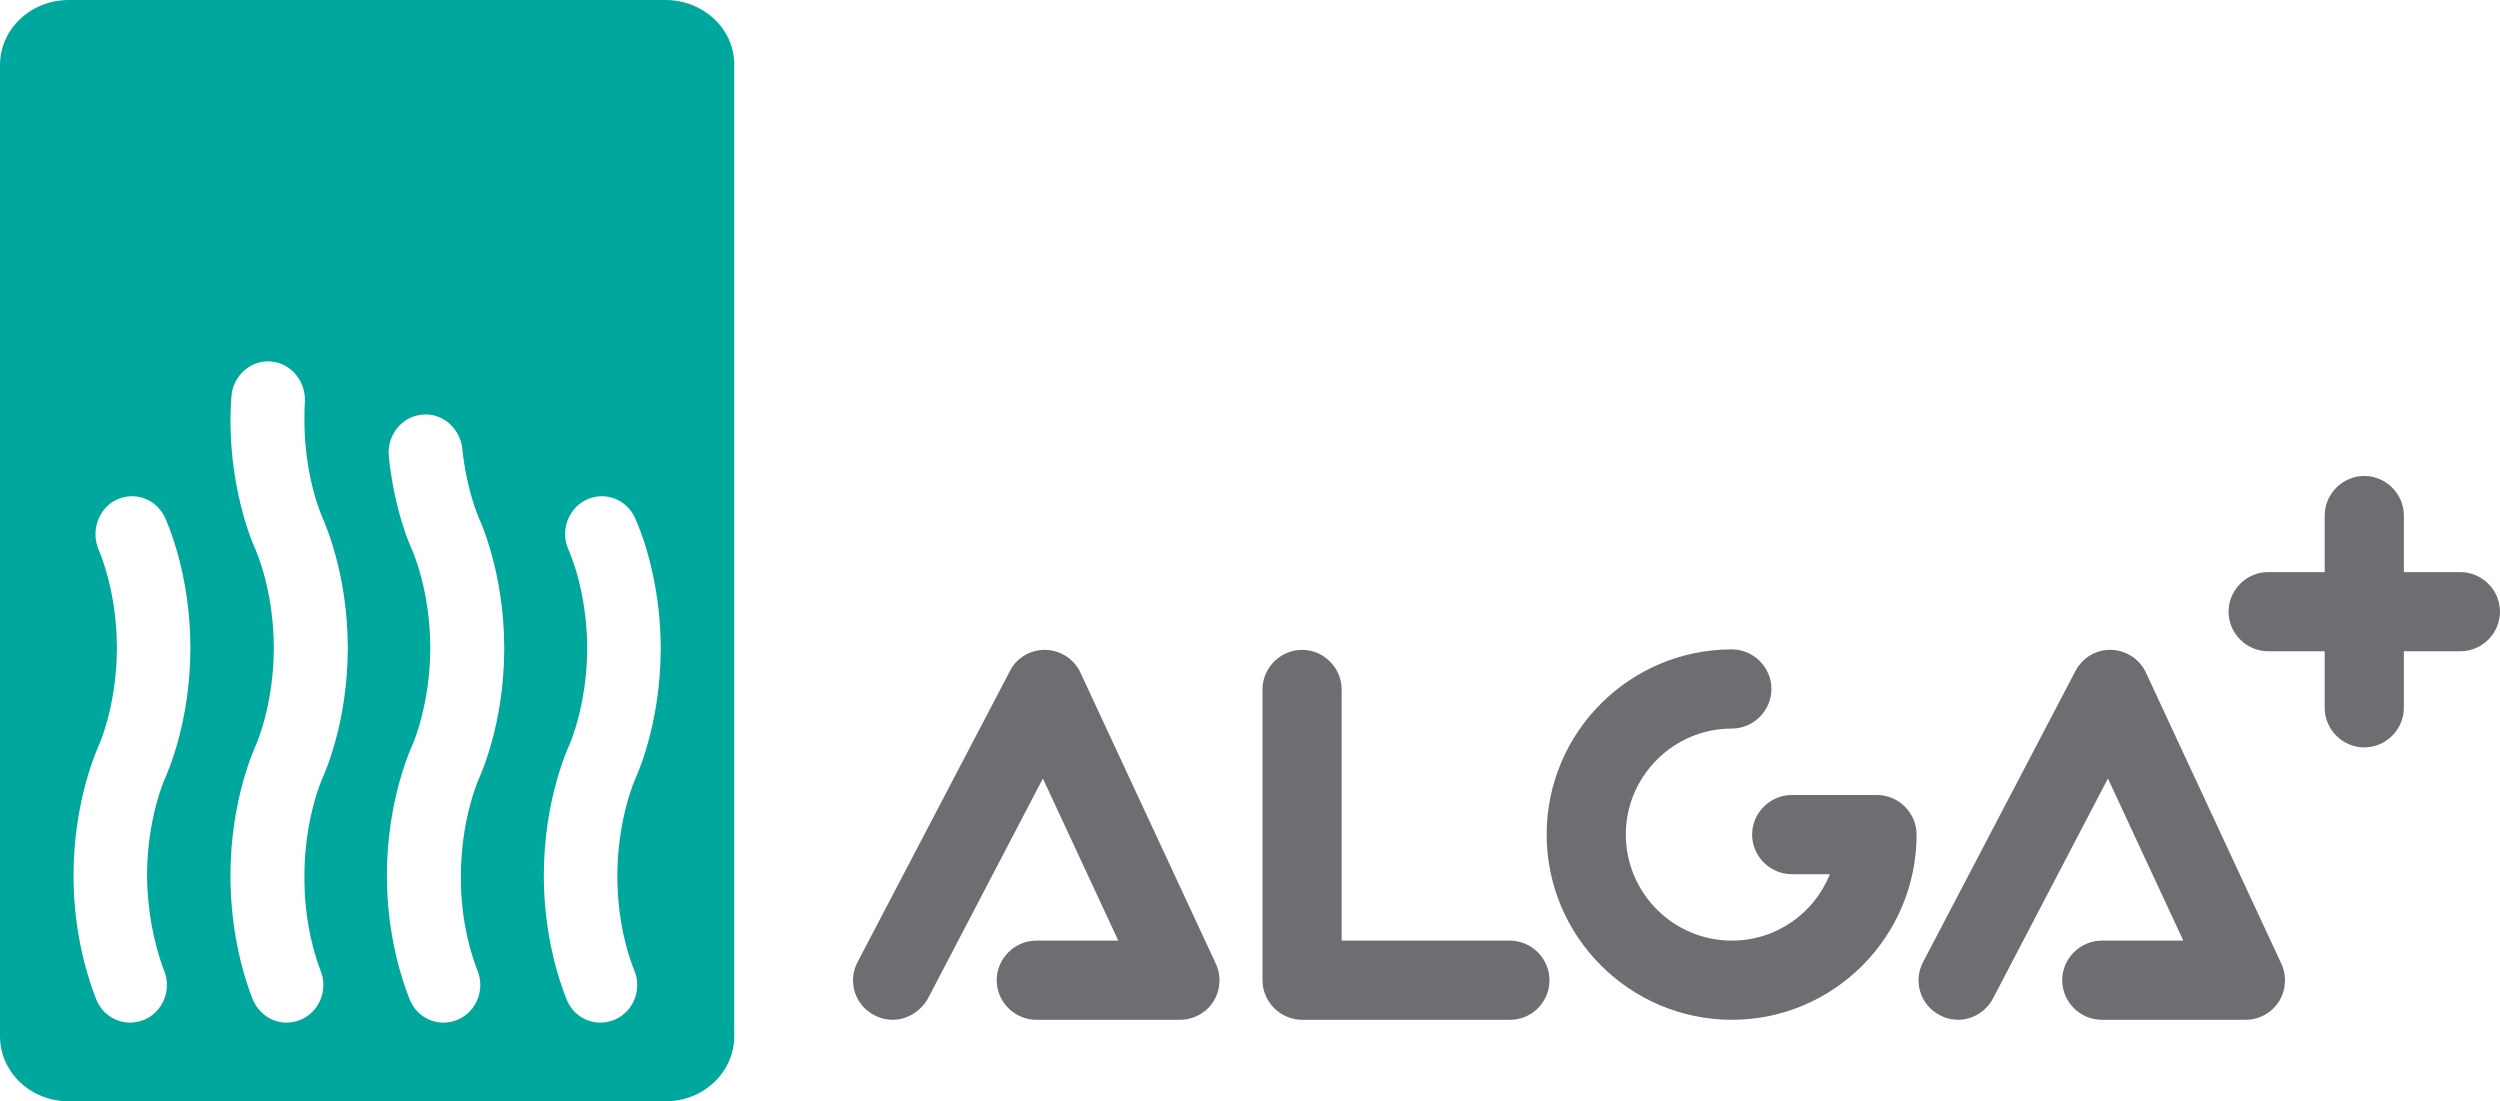 <?xml version="1.0" encoding="utf-8"?>
<!-- Generator: Adobe Illustrator 20.0.0, SVG Export Plug-In . SVG Version: 6.00 Build 0)  -->
<!DOCTYPE svg PUBLIC "-//W3C//DTD SVG 1.1//EN" "http://www.w3.org/Graphics/SVG/1.1/DTD/svg11.dtd">
<svg version="1.1" id="Layer_1" xmlns="http://www.w3.org/2000/svg" xmlns:xlink="http://www.w3.org/1999/xlink" x="0px" y="0px"
	 viewBox="0 0 530.5 233.7" style="enable-background:new 0 0 530.5 233.7;" xml:space="preserve">
<style type="text/css">
	.st0{clip-path:url(#SVGID_2_);fill:#00A79D;}
	.st1{clip-path:url(#SVGID_2_);fill:#6D6E71;}
</style>
<g>
	<defs>
		<rect id="SVGID_1_" width="530.5" height="233.7"/>
	</defs>
	<clipPath id="SVGID_2_">
		<use xlink:href="#SVGID_1_"  style="overflow:visible;"/>
	</clipPath>
	<path class="st0" d="M134.6,205.9c1.7,4.1-0.2,8.8-4.2,10.5c-1,0.4-2,0.6-3,0.6c-3.1,0-6-1.9-7.2-5c-1.4-3.5-4.8-13.2-4.8-26.2
		c0-16.2,5.2-27.2,5.4-27.7c0,0,3.8-8.4,3.8-20.6c0-4.3-0.5-8.6-1.4-12.7c-1.1-5-2.5-7.9-2.5-8c-1.9-4-0.2-8.8,3.6-10.7
		c3.9-1.9,8.5-0.3,10.4,3.7c0.2,0.5,2.2,4.6,3.7,11.5c1.2,5.3,1.8,10.8,1.8,16.3c0,16.2-5.2,27.2-5.4,27.7c0,0-3.8,8.4-3.8,20.6
		C131,196.3,133.7,203.8,134.6,205.9 M101.3,205.9c1.7,4.1-0.2,8.8-4.2,10.5c-1,0.4-2,0.6-3,0.6c-3.1,0-6-1.9-7.2-5
		c-1.4-3.5-4.8-13.2-4.8-26.2c0-16.2,5.2-27.2,5.4-27.7c0,0,3.8-8.4,3.8-20.6c0-12.3-3.8-20.6-3.8-20.7c-0.4-0.8-3.8-8.3-5-20
		c-0.4-4.4,2.7-8.4,7-8.8c4.3-0.5,8.1,2.8,8.6,7.2c0.9,8.9,3.5,14.6,3.5,14.7c0.2,0.4,5.4,11.5,5.4,27.7c0,16.2-5.2,27.2-5.4,27.7
		c0,0-3.8,8.4-3.8,20.6C97.7,196.3,100.5,203.8,101.3,205.9 M68,205.9c1.7,4.1-0.2,8.8-4.2,10.5c-1,0.4-2,0.6-3,0.6
		c-3.1,0-5.9-1.9-7.2-5c-1.4-3.5-4.7-13.2-4.7-26.2c0-16.2,5.2-27.2,5.4-27.7c0,0,3.8-8.4,3.8-20.6c0-12.3-3.8-20.6-3.8-20.7
		c-0.2-0.4-5.4-11.5-5.4-27.7c0-1.6,0.1-3.3,0.2-4.9c0.3-4.4,4-7.8,8.3-7.5c4.3,0.3,7.5,4.1,7.3,8.6c-0.1,1.3-0.1,2.6-0.1,3.9
		c0,12.3,3.8,20.5,3.8,20.6c0.2,0.5,5.4,11.5,5.4,27.7c0,16.2-5.2,27.2-5.4,27.7c0,0-3.8,8.4-3.8,20.6
		C64.5,196.3,67.2,203.8,68,205.9 M34.8,205.9c1.7,4.1-0.2,8.8-4.2,10.5c-1,0.4-2,0.6-3,0.6c-3.1,0-6-1.9-7.2-5
		c-1.4-3.5-4.8-13.2-4.8-26.2c0-16.2,5.2-27.2,5.4-27.7c0,0,3.8-8.4,3.8-20.6c0-12.3-3.8-20.6-3.8-20.7c-1.8-4-0.2-8.8,3.6-10.7
		c3.9-1.9,8.5-0.3,10.4,3.7c0.2,0.5,5.4,11.5,5.4,27.7c0,16.2-5.2,27.2-5.4,27.7c0,0-3.8,8.4-3.8,20.6
		C31.3,196.3,34,203.8,34.8,205.9 M141.2,0H14.6C6.5,0,0,6.2,0,13.8v206.1c0,7.6,6.5,13.8,14.6,13.8h126.6c8.1,0,14.6-6.2,14.6-13.8
		V13.8C155.9,6.2,149.3,0,141.2,0"/>
	<path class="st1" d="M415.5,216.4c-1.3,0-2.6-0.3-3.9-1c-4.1-2.1-5.7-7.2-3.5-11.3l32.3-61.7c1.5-2.8,4.3-4.6,7.6-4.5
		c3.2,0.1,6.1,2,7.4,4.9l28.7,61.7c1.2,2.6,1,5.6-0.5,8c-1.5,2.4-4.2,3.9-7.1,3.9H446c-4.6,0-8.4-3.8-8.4-8.4c0-4.6,3.8-8.4,8.4-8.4
		h17.3l-16-34.4l-24.4,46.7C421.4,214.7,418.5,216.4,415.5,216.4"/>
	<path class="st1" d="M189.4,216.4c-1.3,0-2.6-0.3-3.9-1c-4.1-2.1-5.7-7.2-3.5-11.3l32.3-61.7c1.4-2.8,4.3-4.5,7.4-4.5l0.2,0
		c3.2,0.1,6.1,2,7.4,4.9l28.7,61.7c1.2,2.6,1,5.6-0.5,8c-1.5,2.4-4.2,3.9-7.1,3.9h-30.5c-4.6,0-8.4-3.8-8.4-8.4
		c0-4.6,3.8-8.4,8.4-8.4h17.4l-16-34.4l-24.4,46.7C195.3,214.7,192.4,216.4,189.4,216.4"/>
	<path class="st1" d="M320.4,216.4h-44.1c-4.6,0-8.4-3.8-8.4-8.4v-61.7c0-4.6,3.8-8.4,8.4-8.4c4.6,0,8.4,3.8,8.4,8.4v53.3h35.7
		c4.6,0,8.4,3.8,8.4,8.4C328.8,212.6,325.1,216.4,320.4,216.4"/>
	<path class="st1" d="M367.5,216.4c-21.6,0-39.3-17.6-39.3-39.3s17.6-39.3,39.3-39.3c4.6,0,8.4,3.8,8.4,8.4c0,4.6-3.8,8.4-8.4,8.4
		c-12.4,0-22.5,10.1-22.5,22.5c0,12.4,10.1,22.5,22.5,22.5c9.4,0,17.5-5.8,20.8-14.1h-8.1c-4.6,0-8.4-3.8-8.4-8.4
		c0-4.6,3.8-8.4,8.4-8.4h18.1c4.6,0,8.4,3.8,8.4,8.4C406.7,198.8,389.1,216.4,367.5,216.4"/>
	<path class="st1" d="M522.1,121.4h-12v-12c0-4.6-3.8-8.4-8.4-8.4c-4.6,0-8.4,3.8-8.4,8.4v12h-12c-4.6,0-8.4,3.8-8.4,8.4
		c0,4.6,3.8,8.4,8.4,8.4h12v12c0,4.6,3.8,8.4,8.4,8.4c4.6,0,8.4-3.8,8.4-8.4v-12h12c4.6,0,8.4-3.8,8.4-8.4
		C530.5,125.2,526.7,121.4,522.1,121.4"/>
</g>
</svg>
